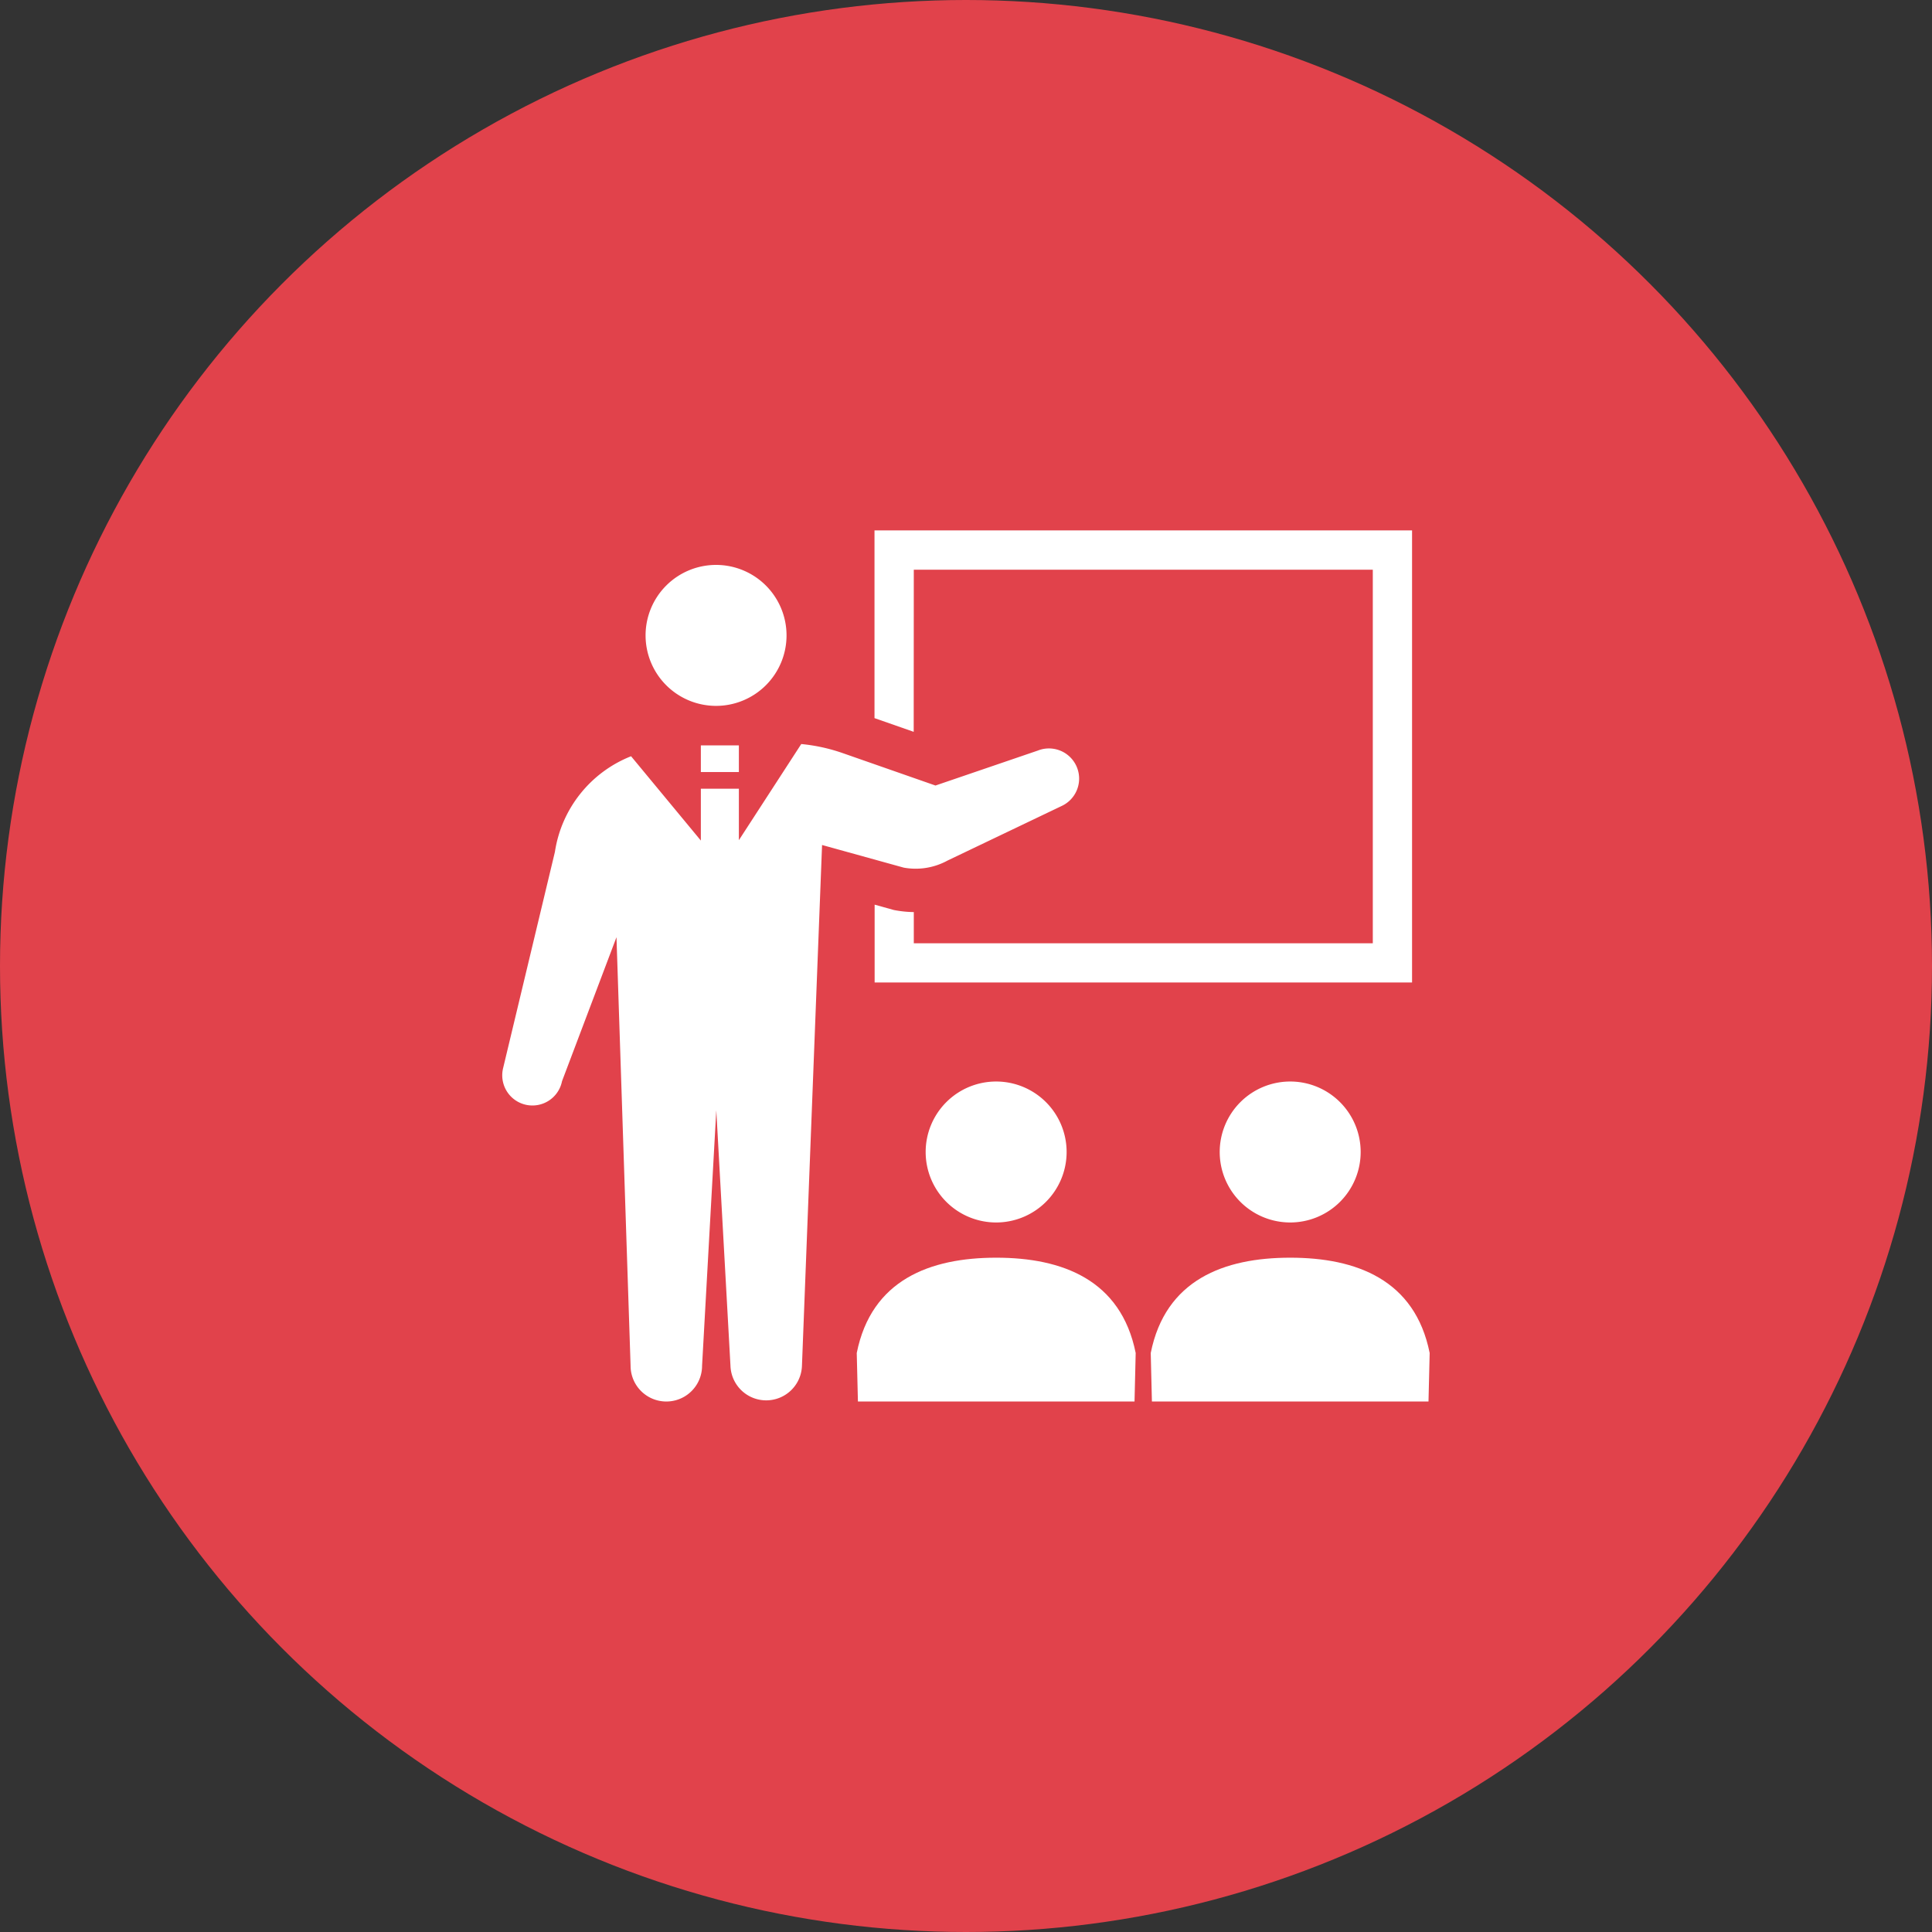 <svg xmlns="http://www.w3.org/2000/svg" width="100" height="100" viewBox="0 0 100 100"><rect x="0" y="0" width="100" height="100" fill="#333333" stroke="none"/><g transform="translate(-514.336 -2167.044)"><circle cx="50" cy="50" r="50" transform="translate(514.336 2167.044)" fill="#e1424b"/><path d="M551.4,2203.58a3.648,3.648,0,1,0-3.649-3.647A3.648,3.648,0,0,0,551.4,2203.58Z" fill="#fff"/><path d="M561.634,2196.531h23.758v19.336H561.634v-1.614a5.647,5.647,0,0,1-.927-.088l-.1-.018-1-.278v4.028h27.817v-23.4H559.6v9.717l2.029.709Z" fill="#fff"/><path d="M562.248,2226.671a3.648,3.648,0,1,0,3.648-3.648A3.648,3.648,0,0,0,562.248,2226.671Z" fill="#fff"/><path d="M565.9,2232.142c-3.421,0-6.461,1.141-7.219,4.934l.061,2.51h14.317l.06-2.51C572.357,2233.283,569.317,2232.142,565.9,2232.142Z" fill="#fff"/><path d="M577.468,2226.671a3.648,3.648,0,1,0,3.649-3.648A3.649,3.649,0,0,0,577.468,2226.671Z" fill="#fff"/><path d="M581.117,2232.142c-3.422,0-6.461,1.141-7.219,4.934l.061,2.51h14.316l.061-2.51C587.577,2233.283,584.539,2232.142,581.117,2232.142Z" fill="#fff"/><path d="M563.377,2211.588l5.888-2.816a1.562,1.562,0,0,0-1.216-2.877l-5.293,1.808-4.79-1.674a9.18,9.18,0,0,0-2.157-.474l-3.229,4.977v-2.665h-1.968v2.684L547,2206.187a6.346,6.346,0,0,0-3.942,4.952l-2.68,11.187a1.562,1.562,0,1,0,3.048.681l2.819-7.454.73,22.183a1.85,1.85,0,0,0,3.7,0l.736-13.228.734,13.228a1.851,1.851,0,0,0,3.7,0l1.041-26.955,4.226,1.171A3.437,3.437,0,0,0,563.377,2211.588Z" fill="#fff"/><rect width="1.968" height="1.38" transform="translate(550.612 2205.625)" fill="#fff"/></g></svg>